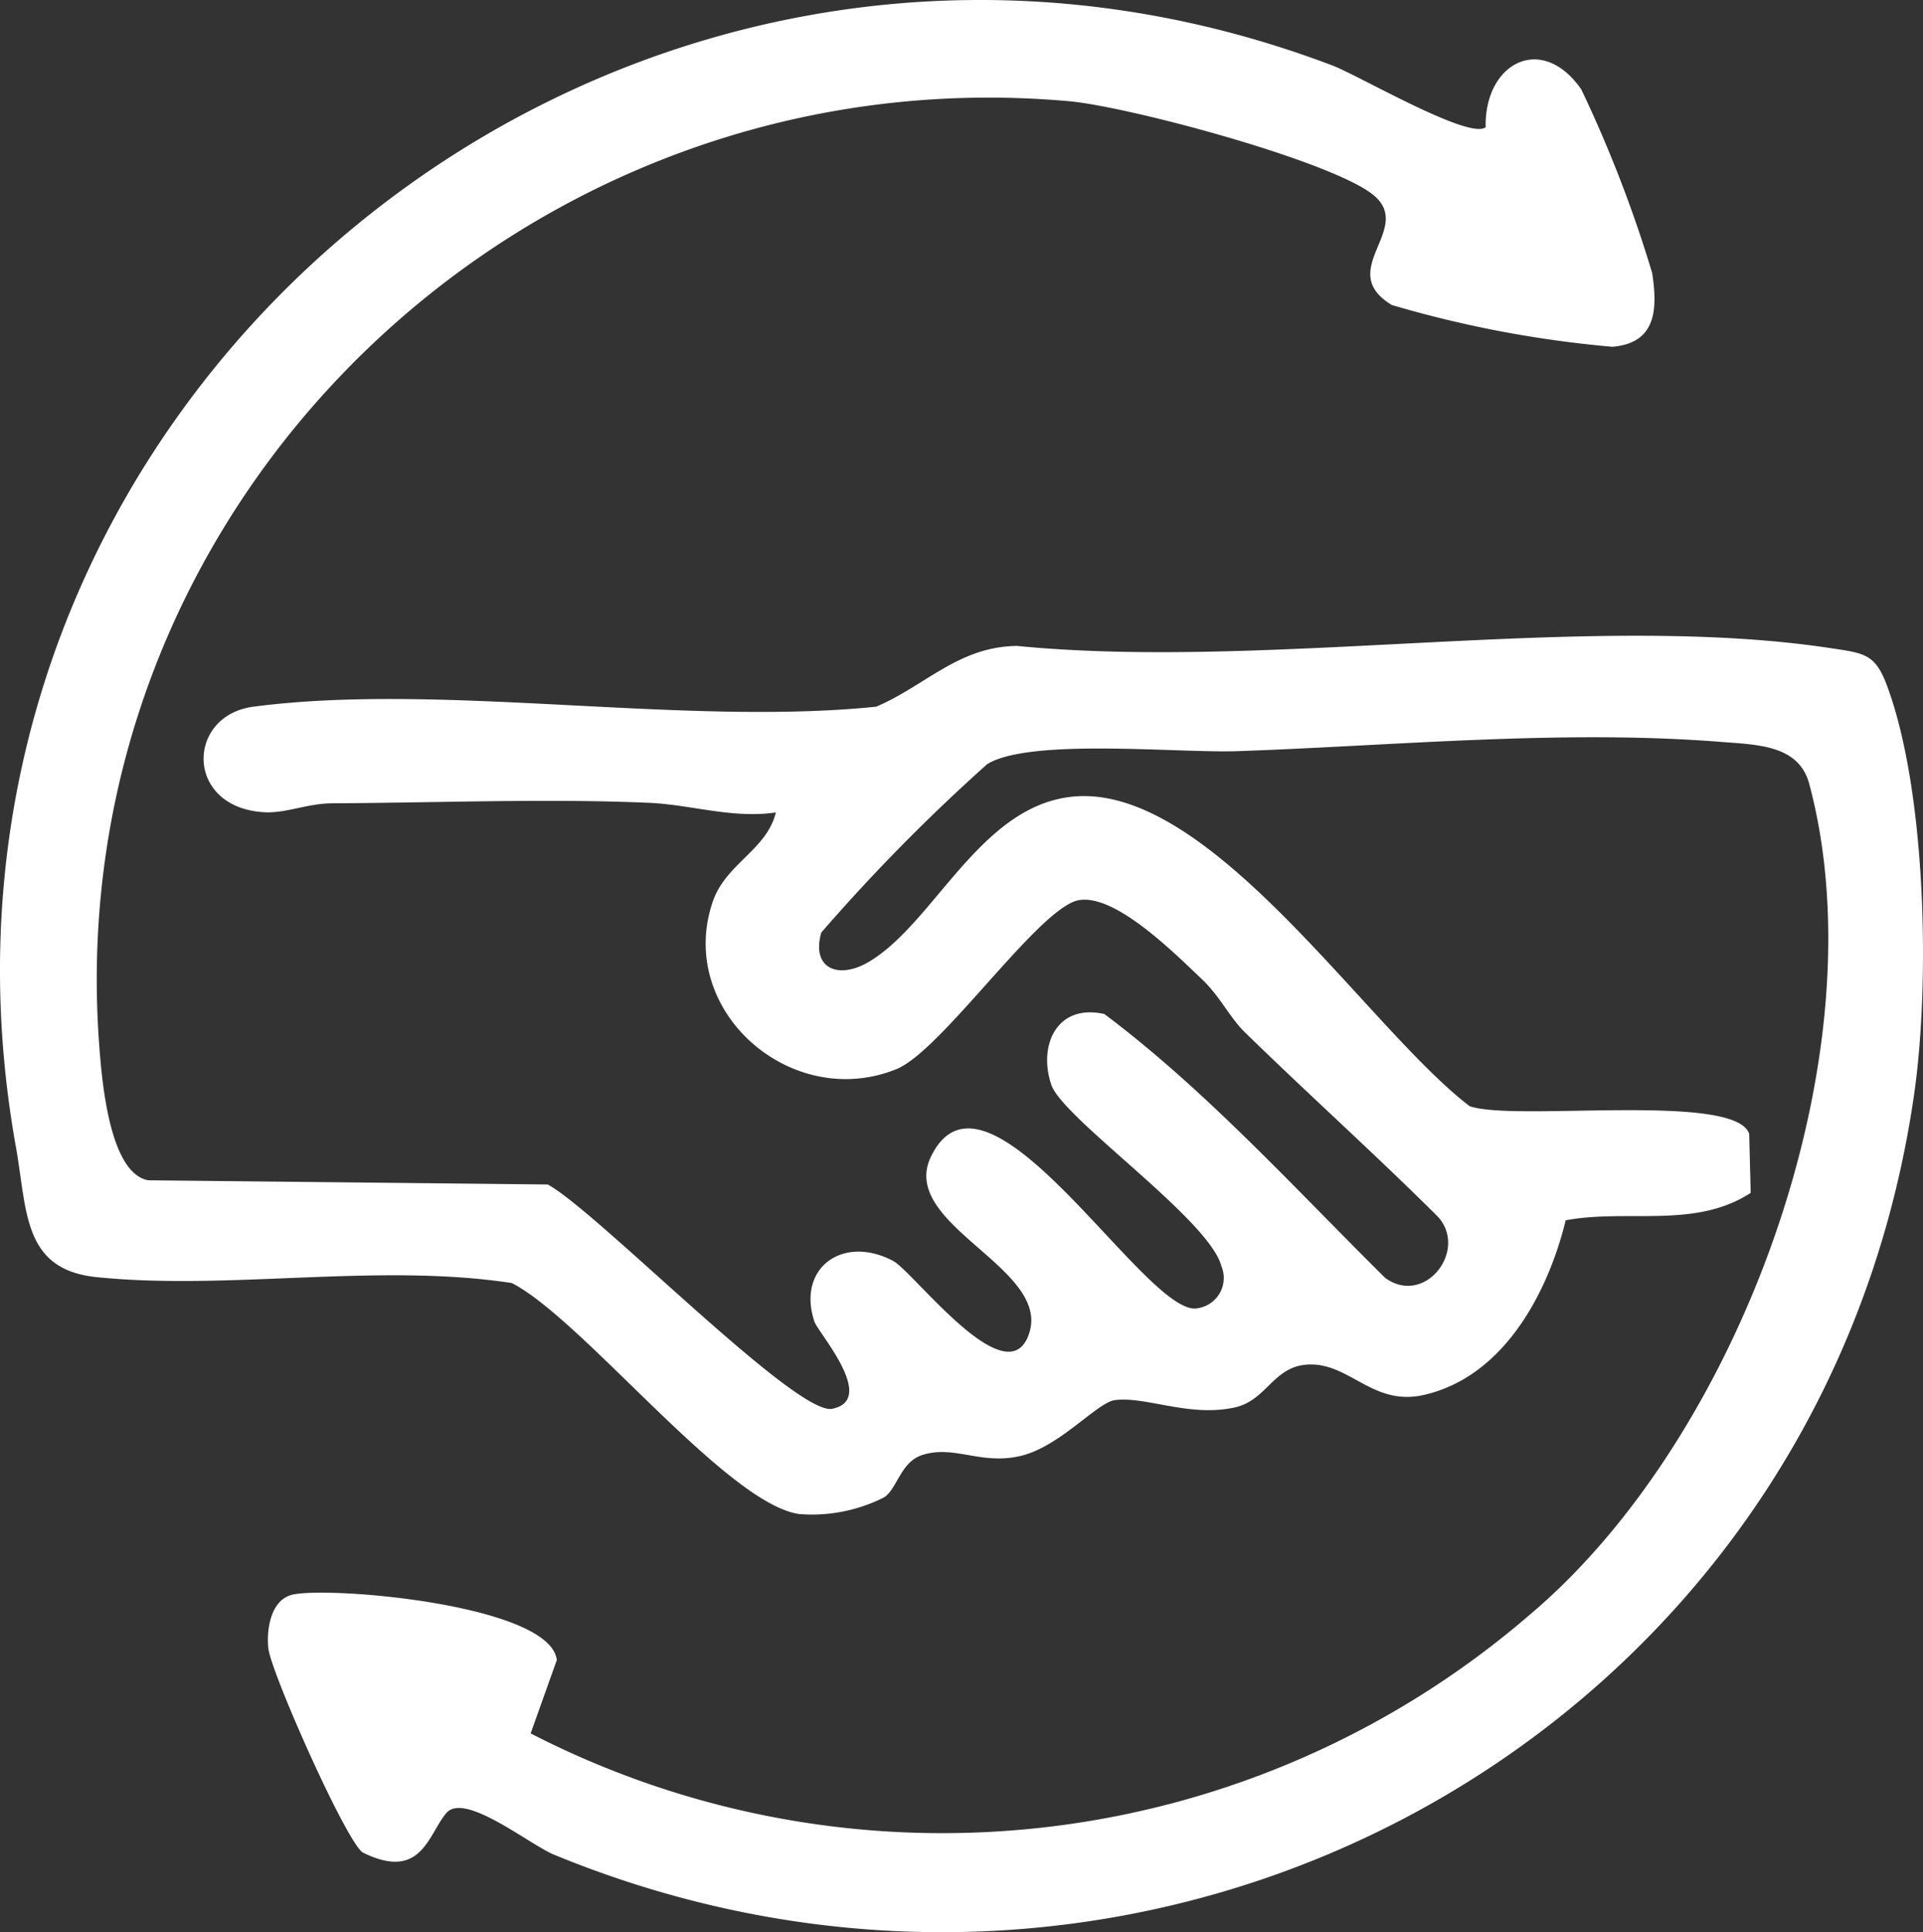 <svg id="_1_Givers" data-name="1_Givers" xmlns="http://www.w3.org/2000/svg" width="77.863" height="78.213" viewBox="0 0 77.863 78.213">
  <rect x="0" y="0" width="77.863" height="78.213" fill="#333333" stroke="none"/>
  <path id="Tracciato_806" data-name="Tracciato 806" d="M60.2,5.15c-.06-2.58,2.26-3.84,3.87-1.53a52.112,52.112,0,0,1,2.87,7.43c.23,1.49.16,2.84-1.61,2.99a45.606,45.606,0,0,1-8.93-1.69c-2.36-1.43,1.02-3.13-.82-4.51S45.74,4.32,43.33,4.1C21.41,2.14,2.43,20.21,4.06,42.3c.11,1.45.41,5.18,1.98,5.48l16.18.17c1.95,1.04,10.05,9.37,11.52,9.08,1.84-.37-.57-3.08-.72-3.53-.72-2.16,1.14-3.53,3.18-2.46.83.43,4.67,5.58,5.52,2.92s-5.31-4.39-3.98-7.14c2.27-4.67,8.75,6.56,10.79,6.14a1.238,1.238,0,0,0,.97-1.7c-.49-1.9-6.43-5.98-6.89-7.35-.54-1.61.24-3.29,2.15-2.86,4.12,3.09,7.69,7.04,11.37,10.68,1.6,1.17,3.38-1.12,2.13-2.48-2.55-2.54-5.24-4.95-7.81-7.46-.6-.58-1.01-1.46-1.75-2.16-1.15-1.09-3.5-3.44-4.97-3.19-1.61.28-5.55,6.1-7.39,6.84-4.24,1.72-8.91-2.34-7.45-6.74.52-1.58,2.19-2.11,2.57-3.65-1.77.26-3.45-.32-5.15-.39-4.11-.18-8.58,0-12.81.02-1,0-1.9.42-2.78.36-3.2-.2-3.14-3.91-.42-4.27,7.61-1,17.38.8,25.22,0,1.98-.84,3.34-2.44,5.71-2.46,10.15,1,23.12-1.4,32.94.09,1.41.21,1.82.24,2.31,1.6,1.56,4.28,1.72,12.01,1.06,16.51C73.78,70.33,46.68,85.04,22.48,75.08c-.98-.4-3.62-2.55-4.36-1.69s-1,2.77-3.37,1.61c-.63-.31-3.73-7.28-3.84-8.27-.08-.73.08-1.88.88-2.15,1.2-.41,10.53.33,10.8,2.62l-1.06,2.97a36.42,36.42,0,0,0,40.45-4.8c8.53-7.18,14.24-22.75,11.32-33.64-.43-1.59-2.13-1.58-3.63-1.7-6.4-.5-13.17.16-19.54.38-2.41.08-8.41-.54-10.12.53a75.16,75.16,0,0,0-6.71,6.81c-.42,1.45.68,1.92,1.92,1.19,2.66-1.57,4.5-6.32,8.26-6.69,5.59-.55,11.9,9.35,16.07,12.53,1.83.64,10.75-.58,11.32,1.12l.06,2.39c-2.26,1.47-5,.64-7.49,1.11-.72,2.94-2.51,6.34-5.75,7.07-2.08.47-3.01-1.34-4.72-1.23-1.37.09-1.64,1.44-2.91,1.73-1.85.42-3.63-.46-4.88-.29-.72.1-2.23,1.89-3.82,2.26s-2.66-.44-3.94-.05c-.91.27-1.03,1.35-1.57,1.72a6.472,6.472,0,0,1-3.45.68c-2.95-.43-8.74-7.86-11.63-9.35-5.42-.83-11.46.31-16.82-.24-2.99-.31-2.8-2.67-3.26-5.26C-4.76,16.13,25.24-8.27,54.01,2.66c1.07.41,5.55,3.03,6.19,2.49Z" transform="translate(-0.044 -0.003)" fill="#fff"/>
</svg>
